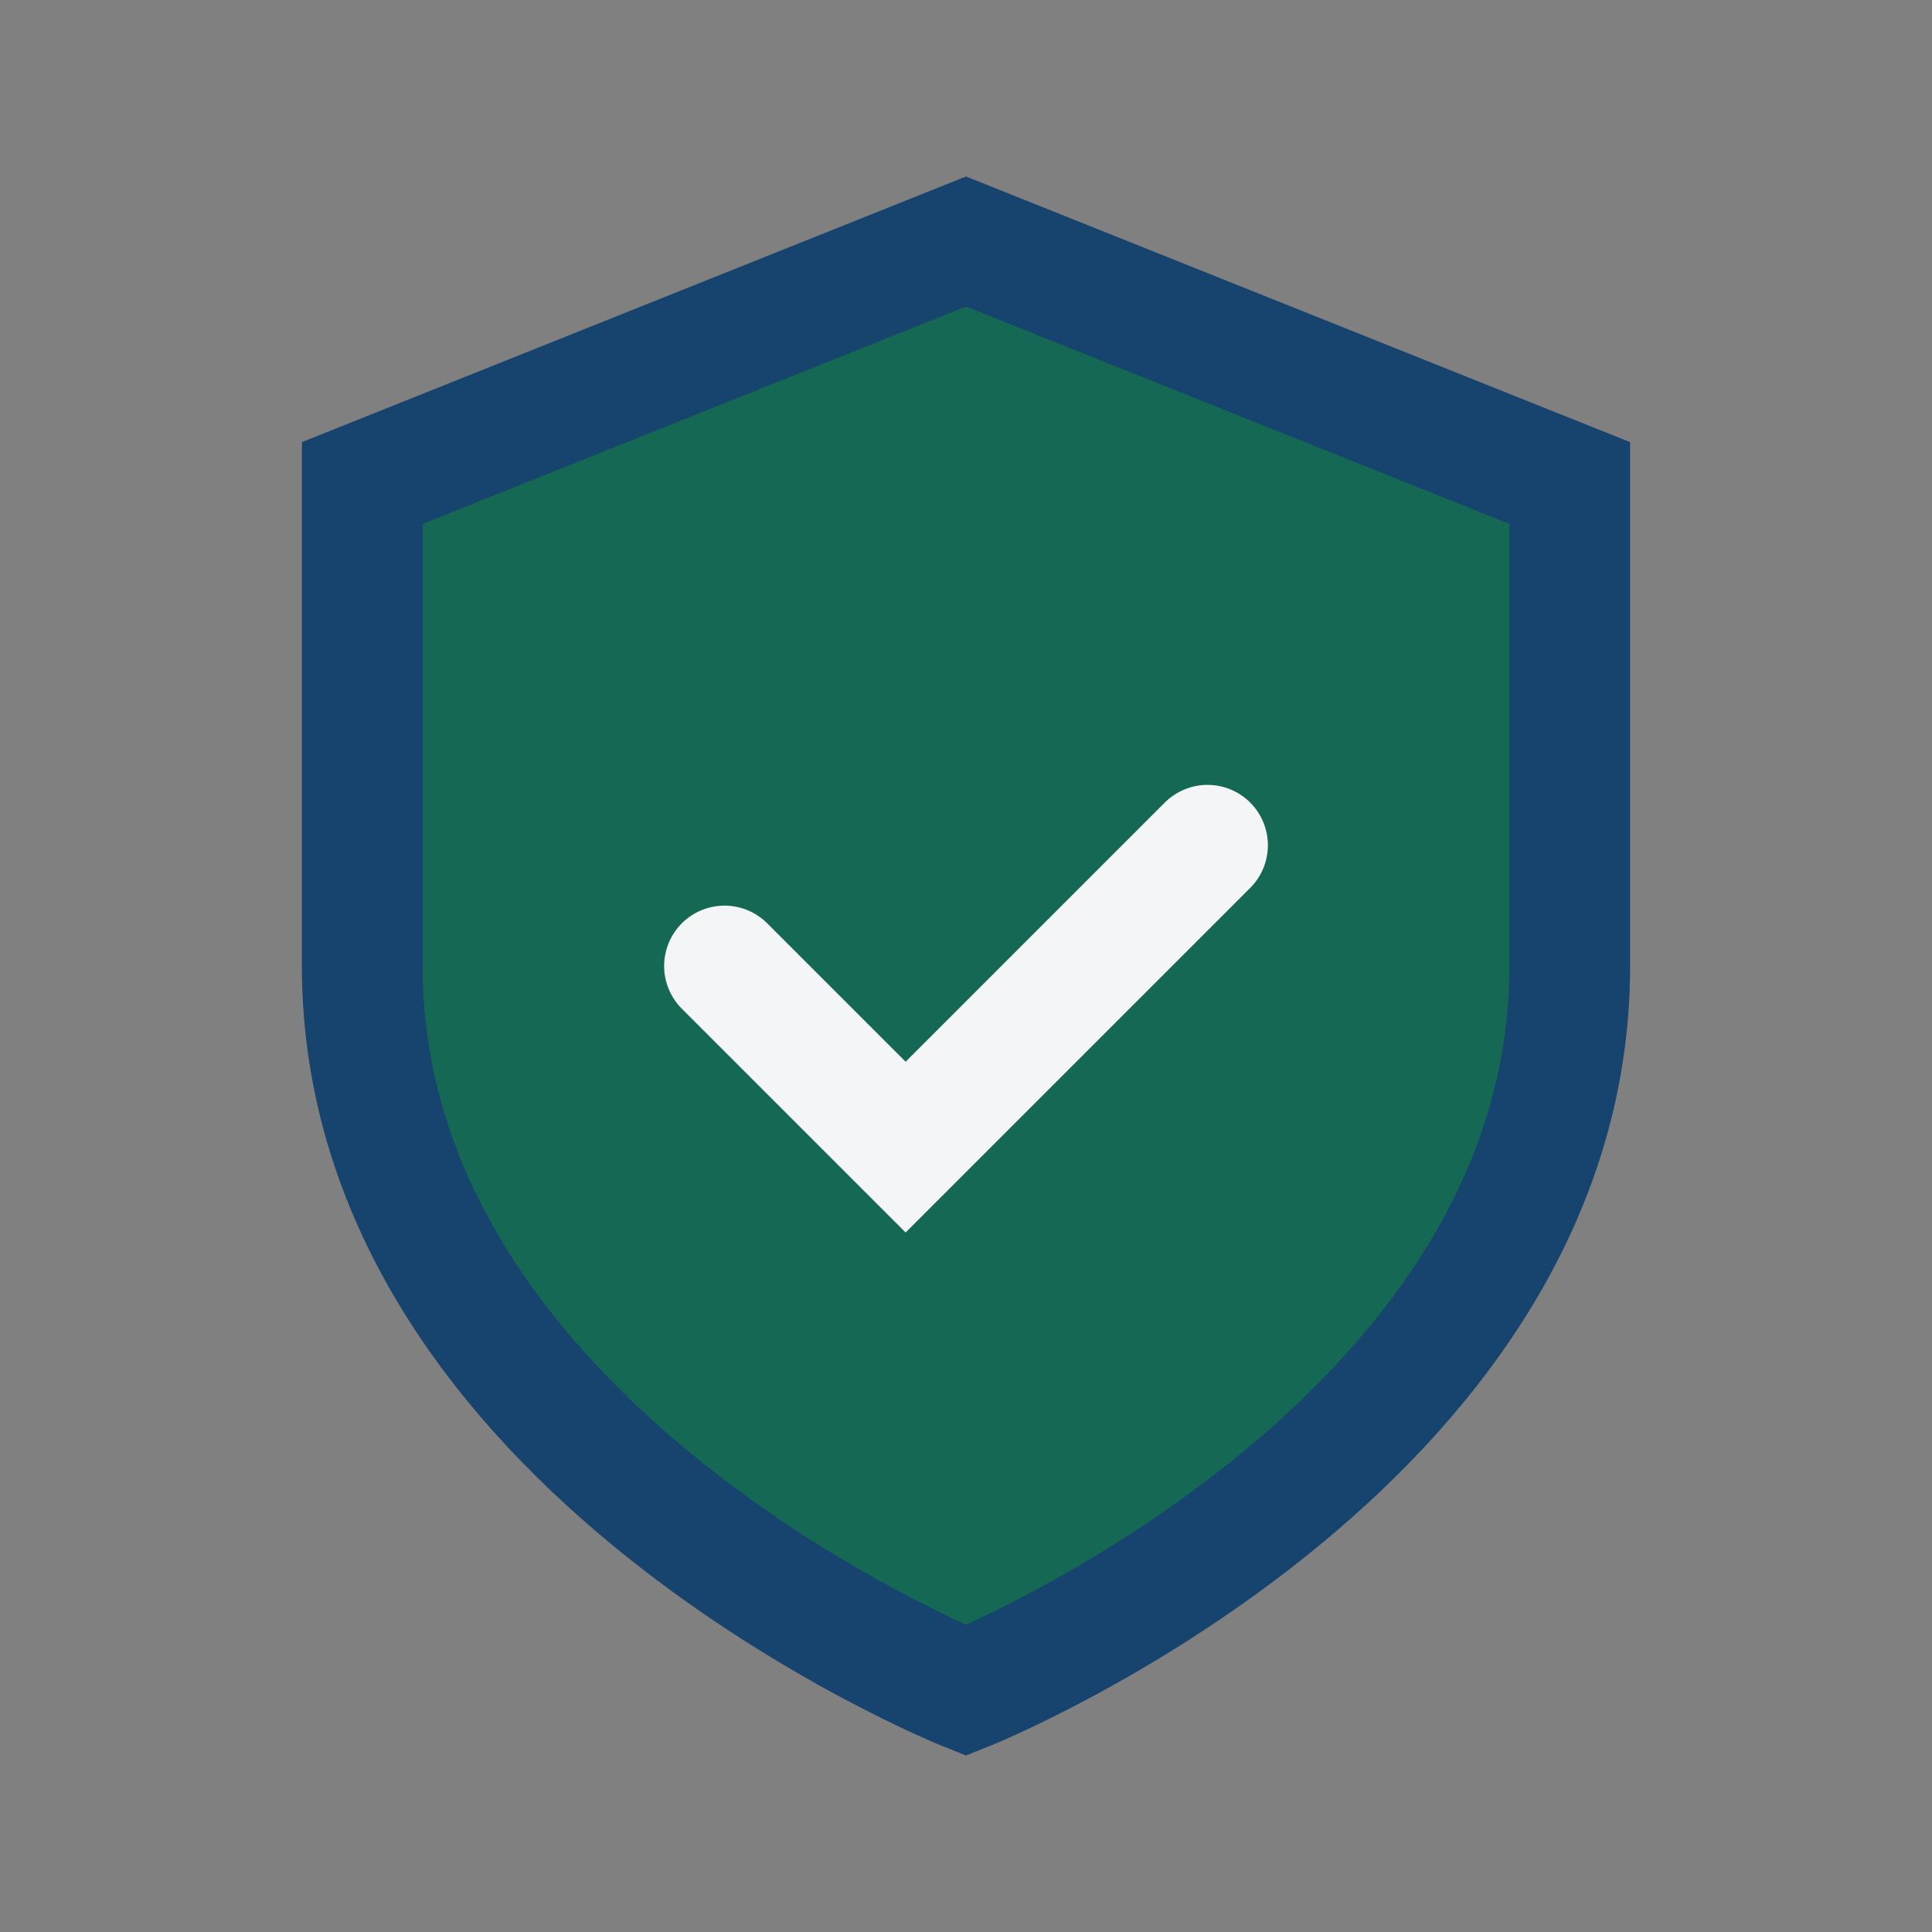 <?xml version="1.0" encoding="UTF-8"?>
<svg xmlns="http://www.w3.org/2000/svg" width="32" height="32" viewBox="0 0 32 32"><rect x="0" y="0" width="32" height="32" fill="#808080" stroke="none"/><path d="M16 4l10 4v8c0 8-10 12-10 12S6 24 6 16V8z" fill="#156853" stroke="#17446E" stroke-width="2"/><path d="M12 16l3 3 5-5" fill="none" stroke="#F4F5F7" stroke-width="2" stroke-linecap="round"/></svg>